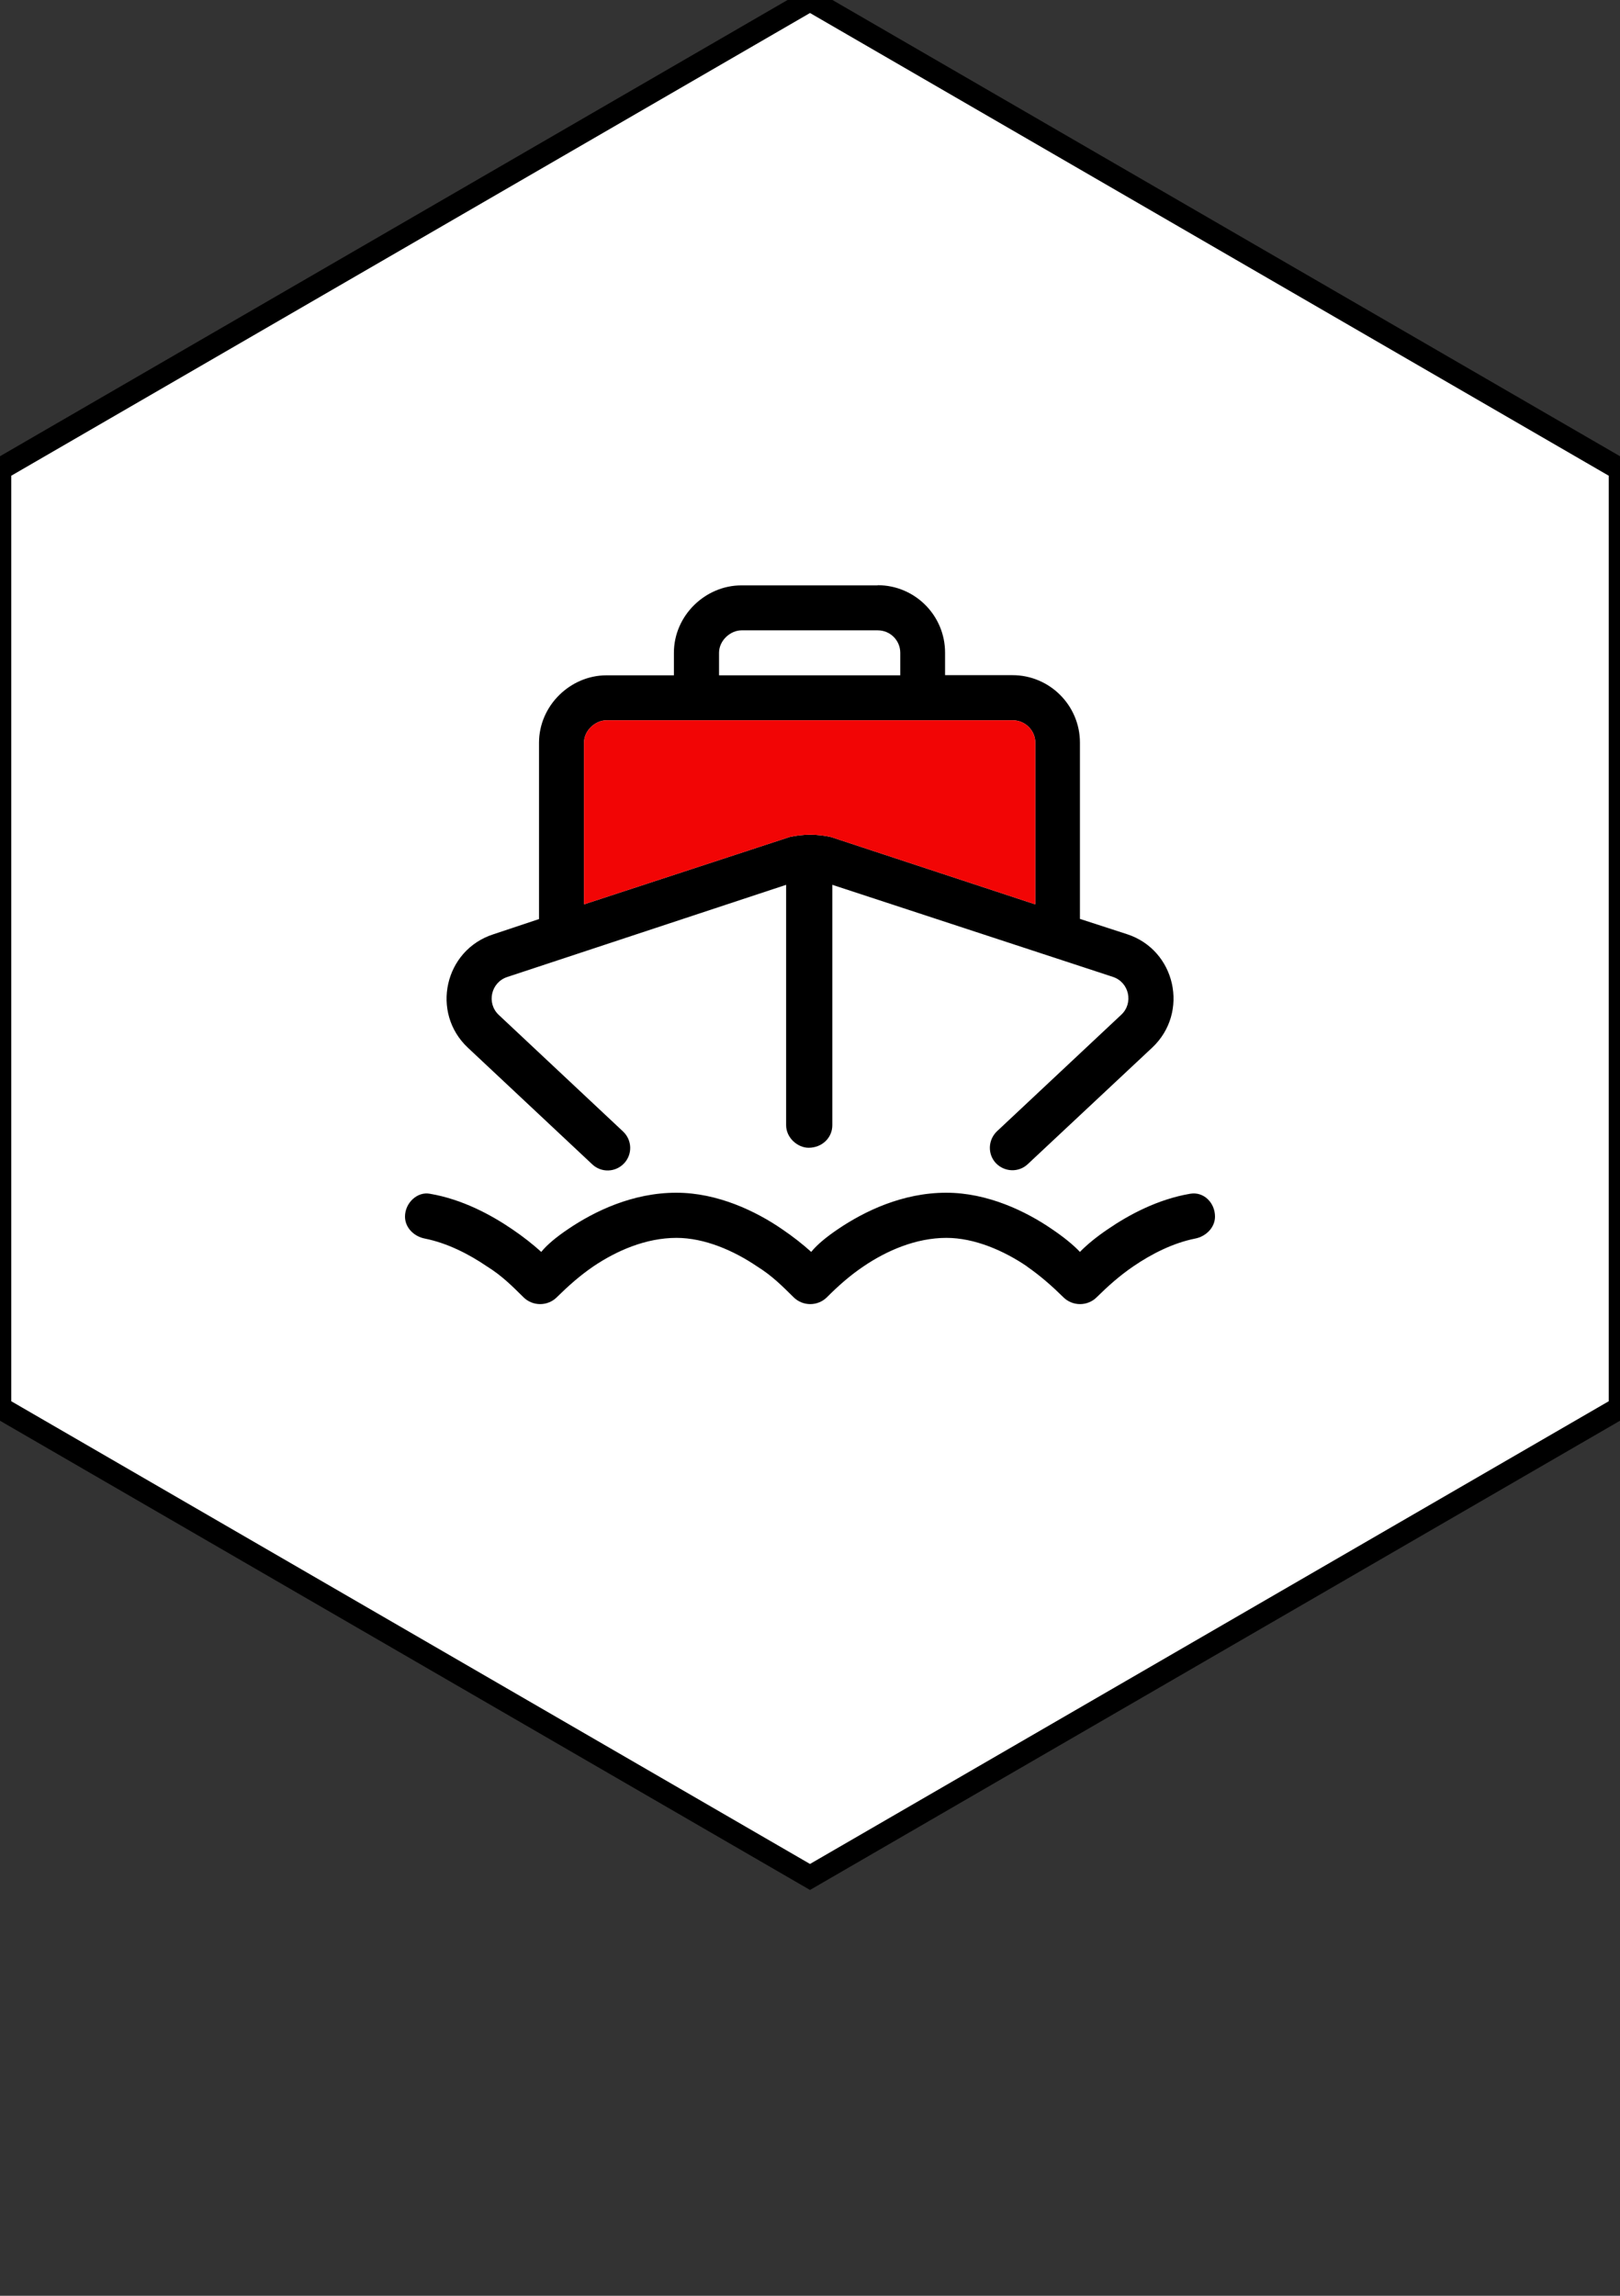 <svg width="72" height="102" viewBox="0 0 72 102" fill="none" xmlns="http://www.w3.org/2000/svg">
<rect x="0" y="0" width="72" height="102" fill="#333333" stroke="none"/>
<path d="M36 0L72 20.848V62.544L36 83.392L0 62.544V20.848L36 0Z" fill="white"/>
<path d="M36 0L72 20.848V62.544L36 83.392L0 62.544V20.848L36 0Z" stroke="black"/>
<path d="M45.646 56.266C44.616 55.567 43.317 54.998 42.064 54.998C40.704 54.998 39.405 55.567 38.375 56.266C37.76 56.681 37.245 57.143 36.753 57.635C36.346 58.042 35.677 58.042 35.27 57.635C34.77 57.143 34.317 56.681 33.648 56.266C32.618 55.567 31.319 54.998 30.067 54.998C28.706 54.998 27.407 55.567 26.37 56.266C25.763 56.681 25.248 57.143 24.748 57.635C24.341 58.042 23.672 58.042 23.265 57.635C22.765 57.143 22.312 56.681 21.643 56.266C20.844 55.721 19.883 55.229 18.884 55.029C18.4 54.937 18 54.545 18 54.053C18 53.438 18.553 52.931 19.107 53.038C20.552 53.284 21.828 53.976 22.765 54.614C23.265 54.952 23.687 55.29 24.056 55.621C24.325 55.29 24.74 54.952 25.24 54.614C26.408 53.822 28.107 52.992 30.059 52.992C31.896 52.992 33.602 53.815 34.763 54.614C35.262 54.952 35.685 55.29 36.054 55.621C36.323 55.29 36.738 54.952 37.237 54.614C38.406 53.822 40.104 52.992 42.056 52.992C43.893 52.992 45.599 53.815 46.76 54.614C47.26 54.952 47.682 55.29 47.997 55.621C48.32 55.29 48.735 54.952 49.235 54.614C50.165 53.976 51.448 53.284 52.893 53.038C53.5 52.931 54 53.438 54 54.053C54 54.537 53.6 54.937 53.116 55.029C52.117 55.229 51.164 55.721 50.365 56.266C49.758 56.681 49.242 57.143 48.743 57.635C48.336 58.042 47.667 58.042 47.26 57.635C46.76 57.143 46.237 56.681 45.638 56.266H45.646ZM39.005 26C40.665 26 42.003 27.345 42.003 28.997V29.997H45C46.652 29.997 47.997 31.342 47.997 32.994V40.826L50.08 41.502C52.255 42.202 52.87 44.984 51.21 46.544L45.676 51.724C45.277 52.101 44.647 52.078 44.262 51.678C43.886 51.278 43.909 50.648 44.308 50.264L49.834 45.084C50.388 44.569 50.188 43.639 49.458 43.401L36.992 39.312V49.995C36.992 50.548 36.538 50.994 35.938 50.994C35.447 50.994 34.939 50.548 34.939 49.995V39.312L22.542 43.408C21.82 43.647 21.612 44.569 22.166 45.091L27.692 50.272C28.099 50.656 28.114 51.286 27.738 51.686C27.354 52.093 26.723 52.108 26.324 51.732L20.798 46.552C19.13 44.992 19.752 42.209 21.927 41.51L23.956 40.834V33.002C23.956 31.342 25.355 30.004 26.954 30.004H29.951V29.005C29.951 27.345 31.35 26.008 32.949 26.008H39.005V26ZM26.954 32.003C26.462 32.003 25.955 32.448 25.955 33.002V40.18L35.085 37.19C35.685 37.052 36.338 37.052 36.938 37.19L46.014 40.18V33.002C46.014 32.448 45.561 32.003 45.015 32.003H26.954ZM40.012 30.004V29.005C40.012 28.452 39.566 28.006 39.013 28.006H32.956C32.465 28.006 31.957 28.452 31.957 29.005V30.004H40.012Z" fill="black"/>
<path d="M26.953 32.003C26.462 32.003 25.954 32.449 25.954 33.002V40.181L35.085 37.191C35.684 37.053 36.338 37.053 36.937 37.191L46.014 40.181V33.002C46.014 32.449 45.561 32.003 45.015 32.003H26.953Z" fill="#F20505"/>
</svg>
